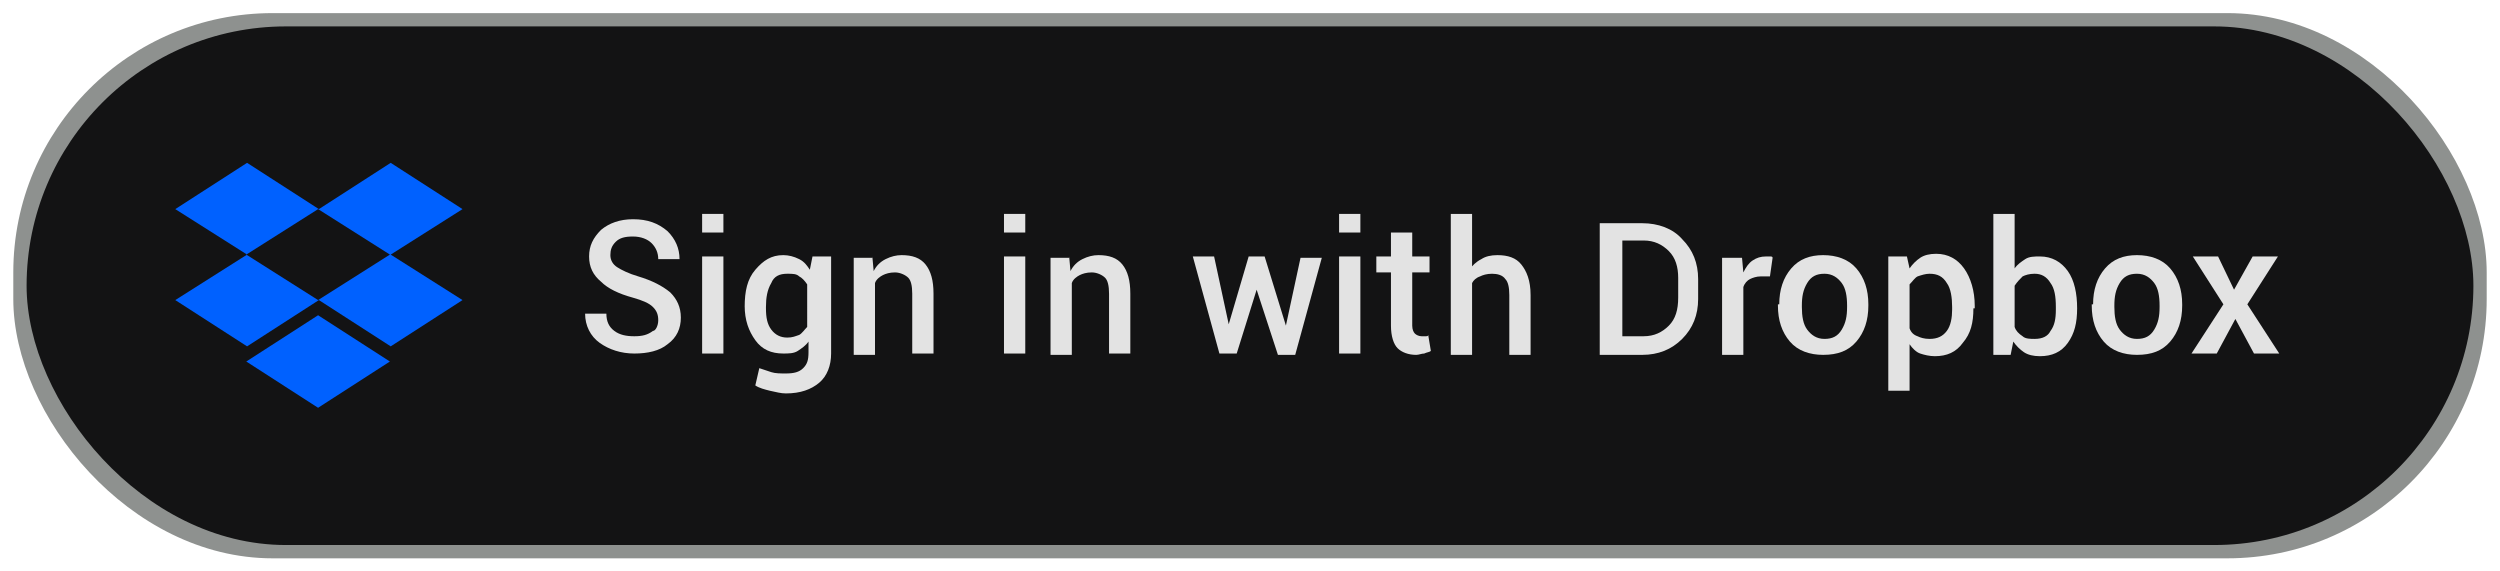 <svg version="1.1" xmlns="http://www.w3.org/2000/svg" width="175" height="40" fill="none" viewBox="-1.5 0 188 40">
    <style type="text/css">
        .st0{fill-rule:evenodd;clip-rule:evenodd;fill:#0061FF;}
    </style>
    <rect x="-0.5" y="-0.5" width="186" height="41" rx="19.5" fill="#8E918F"/>
    <rect x="0.5" y="0.5" width="184" height="39" rx="19.5" fill="#131314"/>

    <g transform="translate(10, 9.5) scale(0.6)">
        <path class="st0" d="M29.8,13.6l9,5.7l-9,5.8l-9-5.8l-9,5.8l-9-5.8l9-5.7l-9-5.7l9-5.8l9,5.8l9-5.8l9,5.8
            L29.8,13.6z M29.7,13.6l-9-5.7l-9,5.7l9,5.7L29.7,13.6z M11.7,27l9-5.8l9,5.8l-9,5.8L11.7,27z"/>
    </g>
    <g transform="translate(0, 1.9)">
        <path fill="#E3E3E3" d="M48,20.7c0-0.4-0.1-0.7-0.4-1c-0.3-0.3-0.8-0.5-1.5-0.7c-1.1-0.3-1.9-0.7-2.4-1.2c-0.6-0.5-0.9-1.1-0.9-1.9
            c0-0.8,0.3-1.4,0.9-2c0.6-0.5,1.4-0.8,2.4-0.8c1.1,0,1.9,0.3,2.6,0.9c0.6,0.6,0.9,1.3,0.9,2.1l0,0H48c0-0.5-0.2-0.9-0.5-1.2
            c-0.3-0.3-0.8-0.5-1.4-0.5c-0.6,0-1,0.1-1.3,0.4c-0.3,0.3-0.4,0.6-0.4,1c0,0.4,0.2,0.7,0.5,0.9c0.3,0.2,0.9,0.5,1.6,0.7
            c1,0.3,1.8,0.7,2.4,1.2c0.5,0.5,0.8,1.1,0.8,1.9c0,0.8-0.3,1.5-1,2c-0.6,0.5-1.5,0.7-2.5,0.7c-1,0-1.9-0.3-2.6-0.8
            s-1.1-1.3-1.1-2.2l0,0h1.6c0,0.6,0.2,1,0.6,1.3c0.4,0.3,0.9,0.4,1.5,0.4c0.6,0,1-0.1,1.4-0.4C47.8,21.5,48,21.1,48,20.7z"/>
        <path fill="#E3E3E3" d="M52.9,14.1h-1.6v-1.4h1.6V14.1z M52.9,23.2h-1.6v-7.3h1.6V23.2z"/>
        <path fill="#E3E3E3" d="M54.5,19.7c0-1.2,0.2-2.1,0.8-2.8s1.2-1.1,2.1-1.1c0.4,0,0.8,0.1,1.2,0.3s0.6,0.5,0.8,0.8l0.2-1h1.4v7.3
            c0,0.9-0.3,1.7-0.9,2.2c-0.6,0.5-1.4,0.8-2.5,0.8c-0.4,0-0.7-0.1-1.2-0.2c-0.4-0.1-0.8-0.2-1.1-0.4l0.3-1.3
            c0.3,0.1,0.6,0.2,0.9,0.3c0.3,0.1,0.7,0.1,1.1,0.1c0.6,0,1-0.1,1.3-0.4c0.3-0.3,0.4-0.6,0.4-1.2v-0.8c-0.2,0.3-0.5,0.5-0.8,0.7
            c-0.3,0.2-0.7,0.2-1.1,0.2c-0.9,0-1.6-0.3-2.1-1c-0.5-0.7-0.8-1.5-0.8-2.6V19.7z M56.1,19.8c0,0.7,0.1,1.2,0.4,1.6
            s0.7,0.6,1.2,0.6c0.4,0,0.6-0.1,0.9-0.2c0.2-0.1,0.4-0.4,0.6-0.6V18c-0.2-0.3-0.4-0.5-0.6-0.6c-0.2-0.2-0.5-0.2-0.9-0.2
            c-0.6,0-1,0.2-1.2,0.7c-0.3,0.5-0.4,1.1-0.4,1.8V19.8z"/>
        <path fill="#E3E3E3" d="M64.1,15.9l0.1,1.1c0.2-0.4,0.5-0.7,0.9-0.9c0.4-0.2,0.8-0.3,1.2-0.3c0.8,0,1.4,0.2,1.8,0.7c0.4,0.5,0.6,1.2,0.6,2.2v4.5
            h-1.6v-4.5c0-0.6-0.1-1-0.3-1.2s-0.6-0.4-1-0.4c-0.4,0-0.7,0.1-0.9,0.2s-0.5,0.3-0.6,0.6v5.4h-1.6v-7.3H64.1z"/>
        <path fill="#E3E3E3" d="M75.6,14.1H74v-1.4h1.6V14.1z M75.6,23.2H74v-7.3h1.6V23.2z"/>
        <path fill="#E3E3E3" d="M78.9,15.9L79,17c0.2-0.4,0.5-0.7,0.9-0.9c0.4-0.2,0.8-0.3,1.2-0.3c0.8,0,1.4,0.2,1.8,0.7c0.4,0.5,0.6,1.2,0.6,2.2v4.5
            h-1.6v-4.5c0-0.6-0.1-1-0.3-1.2s-0.6-0.4-1-0.4c-0.4,0-0.7,0.1-0.9,0.2s-0.5,0.3-0.6,0.6v5.4h-1.6v-7.3H78.9z"/>
        <path fill="#E3E3E3" d="M95.2,21.1L95.2,21.1l1.1-5.1h1.6l-2,7.3h-1.3L93,18.4h0l-1.5,4.8h-1.3l-2-7.3h1.6l1.1,5.1h0l1.5-5.1h1.2L95.2,21.1z"/>
        <path fill="#E3E3E3" d="M100.8,14.1h-1.6v-1.4h1.6V14.1z M100.8,23.2h-1.6v-7.3h1.6V23.2z"/>
        <path fill="#E3E3E3" d="M104.7,14.1v1.8h1.3v1.2h-1.3v4c0,0.3,0.1,0.5,0.2,0.6c0.1,0.1,0.3,0.2,0.5,0.2c0.1,0,0.2,0,0.3,0c0.1,0,0.2,0,0.2-0.1
            l0.2,1.2c-0.1,0.1-0.3,0.1-0.5,0.2c-0.2,0-0.4,0.1-0.6,0.1c-0.6,0-1.1-0.2-1.4-0.5s-0.5-0.9-0.5-1.7v-4H102v-1.2h1.1v-1.8H104.7z"
            />
        <path fill="#E3E3E3" d="M109,16.9c0.2-0.3,0.5-0.6,0.9-0.8c0.3-0.2,0.7-0.3,1.2-0.3c0.8,0,1.4,0.2,1.8,0.7s0.7,1.2,0.7,2.3v4.5h-1.6v-4.5
            c0-0.6-0.1-1-0.3-1.2c-0.2-0.3-0.6-0.4-1-0.4c-0.4,0-0.7,0.1-0.9,0.2c-0.3,0.1-0.5,0.3-0.6,0.5v5.4h-1.6V12.7h1.6V16.9z"/>
        <path fill="#E3E3E3" d="M118.8,23.2v-9.8h3.2c1.2,0,2.3,0.4,3,1.2c0.8,0.8,1.2,1.8,1.2,3v1.5c0,1.2-0.4,2.2-1.2,3s-1.8,1.2-3,1.2H118.8z
             M120.5,14.7v7.2h1.6c0.8,0,1.4-0.3,1.9-0.8c0.5-0.5,0.7-1.2,0.7-2.1v-1.5c0-0.8-0.2-1.5-0.7-2s-1.1-0.8-1.9-0.8H120.5z"/>
        <path fill="#E3E3E3" d="M131.6,17.4l-0.7,0c-0.3,0-0.6,0.1-0.8,0.2s-0.4,0.3-0.5,0.6v5.1h-1.6v-7.3h1.5l0.1,1.1c0.2-0.4,0.4-0.7,0.7-0.9
            c0.3-0.2,0.6-0.3,1-0.3c0.1,0,0.2,0,0.3,0c0.1,0,0.2,0,0.2,0.1L131.6,17.4z"/>
        <path fill="#E3E3E3" d="M132.3,19.5c0-1.1,0.3-2,0.9-2.7s1.4-1,2.4-1c1,0,1.9,0.3,2.5,1s0.9,1.6,0.9,2.7v0.1c0,1.1-0.3,2-0.9,2.7
            c-0.6,0.7-1.4,1-2.5,1c-1,0-1.9-0.3-2.5-1s-0.9-1.6-0.9-2.7V19.5z M134,19.7c0,0.7,0.1,1.3,0.4,1.7c0.3,0.4,0.7,0.7,1.3,0.7
            c0.6,0,1-0.2,1.3-0.7s0.4-1,0.4-1.7v-0.1c0-0.7-0.1-1.3-0.4-1.7s-0.7-0.7-1.3-0.7c-0.6,0-1,0.2-1.3,0.7c-0.3,0.5-0.4,1-0.4,1.7
            V19.7z"/>
        <path fill="#E3E3E3" d="M146.9,19.8c0,1.1-0.2,1.9-0.8,2.6c-0.5,0.7-1.2,1-2.1,1c-0.4,0-0.8-0.1-1.1-0.2c-0.3-0.1-0.6-0.4-0.8-0.7V26h-1.6V15.9
            h1.4l0.2,0.9c0.2-0.3,0.5-0.6,0.8-0.8s0.7-0.3,1.2-0.3c0.9,0,1.6,0.4,2.1,1.1s0.8,1.7,0.8,2.8V19.8z M145.3,19.7
            c0-0.7-0.1-1.4-0.4-1.8c-0.3-0.5-0.7-0.7-1.3-0.7c-0.3,0-0.6,0.1-0.9,0.2c-0.2,0.1-0.4,0.4-0.6,0.6v3.3c0.1,0.3,0.3,0.5,0.6,0.6
            c0.2,0.1,0.5,0.2,0.9,0.2c0.6,0,1-0.2,1.3-0.6c0.3-0.4,0.4-1,0.4-1.6V19.7z"/>
        <path fill="#E3E3E3" d="M154.7,19.8c0,1.1-0.2,1.9-0.7,2.6c-0.5,0.7-1.2,1-2.1,1c-0.5,0-0.9-0.1-1.2-0.3c-0.3-0.2-0.6-0.5-0.8-0.8l-0.2,1h-1.3
            V12.7h1.6v4.1c0.2-0.3,0.5-0.5,0.8-0.7c0.3-0.2,0.7-0.2,1.1-0.2c0.9,0,1.6,0.4,2.1,1.1c0.5,0.7,0.7,1.7,0.7,2.8V19.8z M153.1,19.7
            c0-0.8-0.1-1.4-0.4-1.8c-0.3-0.5-0.7-0.7-1.2-0.7c-0.4,0-0.7,0.1-0.9,0.2c-0.2,0.2-0.4,0.4-0.6,0.7v3.1c0.1,0.3,0.3,0.5,0.6,0.7
            c0.2,0.2,0.6,0.2,0.9,0.2c0.6,0,1-0.2,1.2-0.6c0.3-0.4,0.4-0.9,0.4-1.6V19.7z"/>
        <path fill="#E3E3E3" d="M155.9,19.5c0-1.1,0.3-2,0.9-2.7s1.4-1,2.4-1c1,0,1.9,0.3,2.5,1s0.9,1.6,0.9,2.7v0.1c0,1.1-0.3,2-0.9,2.7
            c-0.6,0.7-1.4,1-2.5,1c-1,0-1.9-0.3-2.5-1s-0.9-1.6-0.9-2.7V19.5z M157.5,19.7c0,0.7,0.1,1.3,0.4,1.7c0.3,0.4,0.7,0.7,1.3,0.7
            c0.6,0,1-0.2,1.3-0.7s0.4-1,0.4-1.7v-0.1c0-0.7-0.1-1.3-0.4-1.7s-0.7-0.7-1.3-0.7c-0.6,0-1,0.2-1.3,0.7c-0.3,0.5-0.4,1-0.4,1.7
            V19.7z"/>
        <path fill="#E3E3E3" d="M166.5,18.4l1.4-2.5h1.9l-2.3,3.6l2.4,3.7h-1.9l-1.4-2.6l-1.4,2.6h-1.9l2.4-3.7l-2.3-3.6h1.9L166.5,18.4z"/>
    </g>

</svg>
